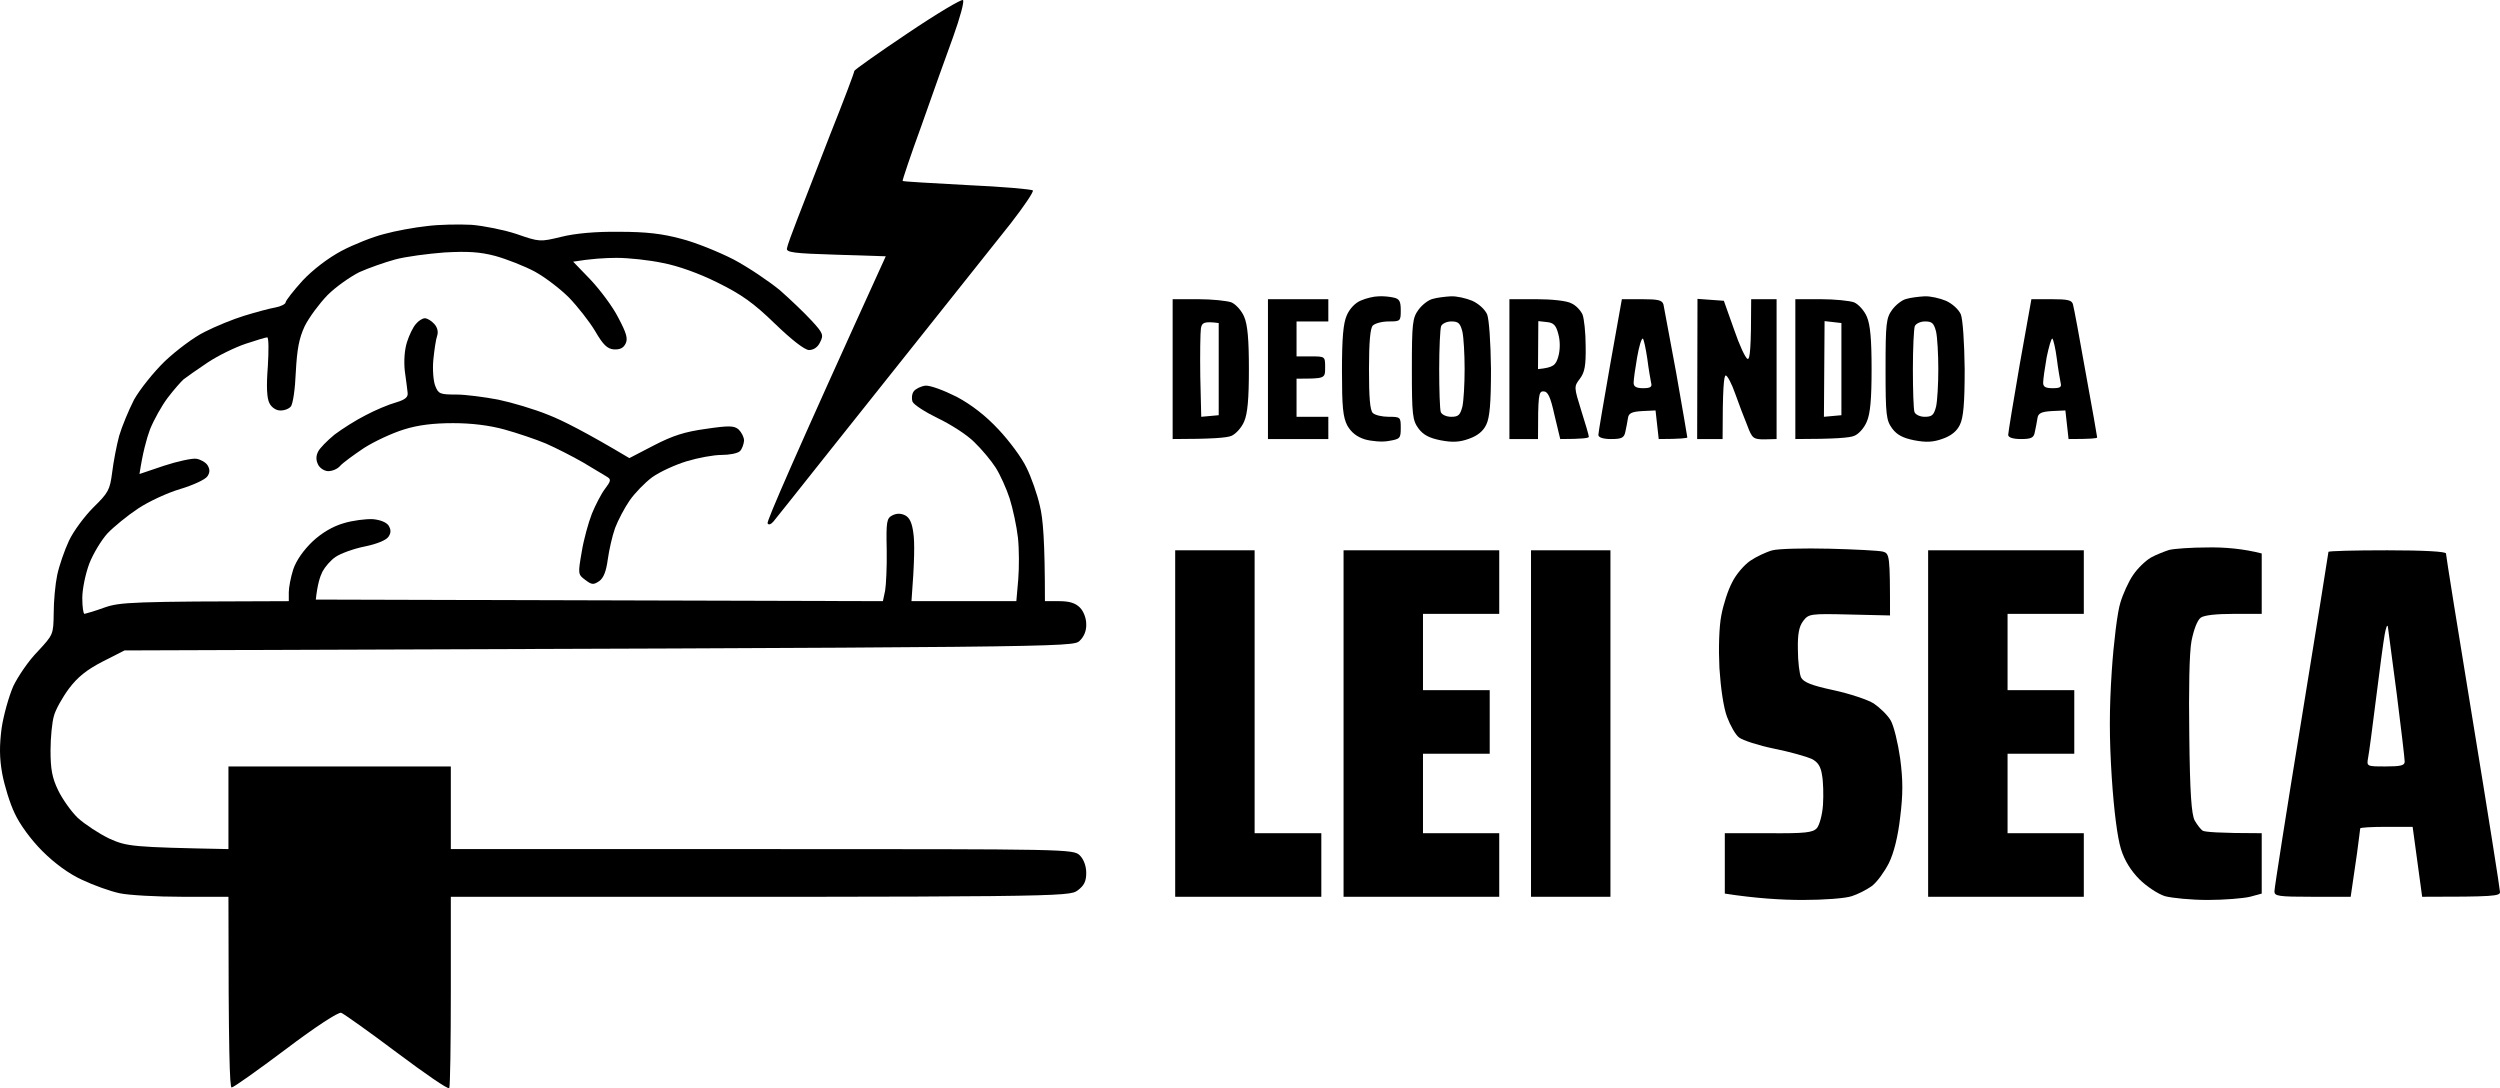 <svg xmlns="http://www.w3.org/2000/svg" width="170" height="74" viewBox="0 0 170 74" fill="none"><path d="M26.119 15.914C26.897 15.697 28.215 15.46 29.036 15.373C29.857 15.265 31.218 15.244 32.06 15.287C32.881 15.352 34.286 15.633 35.128 15.914C36.684 16.454 36.727 16.454 38.153 16.108C39.103 15.87 40.507 15.741 42.106 15.762C43.942 15.762 45.044 15.892 46.319 16.238C47.269 16.476 48.868 17.124 49.883 17.643C50.899 18.183 52.303 19.134 53.038 19.739C53.751 20.366 54.723 21.296 55.198 21.814C55.976 22.657 56.019 22.787 55.76 23.284C55.608 23.608 55.328 23.803 55.004 23.803C54.701 23.781 53.858 23.133 52.692 22.009C51.245 20.604 50.423 20.02 48.803 19.221C47.55 18.594 46.103 18.075 45.066 17.881C44.158 17.686 42.754 17.535 41.933 17.535C41.134 17.535 40.14 17.6 38.974 17.794L40.162 19.026C40.81 19.718 41.674 20.863 42.041 21.598C42.603 22.657 42.711 23.025 42.538 23.371C42.387 23.673 42.149 23.781 41.739 23.76C41.285 23.717 41.004 23.436 40.464 22.506C40.075 21.858 39.276 20.842 38.693 20.237C38.109 19.653 37.072 18.853 36.359 18.464C35.668 18.097 34.458 17.621 33.681 17.405C32.622 17.124 31.779 17.081 30.224 17.167C29.101 17.254 27.588 17.448 26.875 17.643C26.163 17.837 25.061 18.226 24.434 18.507C23.829 18.81 22.836 19.502 22.274 20.064C21.712 20.647 21.021 21.577 20.718 22.182C20.33 23.025 20.2 23.738 20.114 25.316C20.07 26.44 19.919 27.499 19.768 27.651C19.638 27.802 19.314 27.931 19.033 27.91C18.774 27.91 18.45 27.694 18.32 27.413C18.148 27.088 18.104 26.289 18.212 24.927C18.277 23.846 18.277 22.939 18.169 22.939C18.083 22.939 17.435 23.133 16.722 23.371C16.009 23.608 14.842 24.171 14.129 24.646C13.416 25.122 12.682 25.64 12.487 25.792C12.315 25.943 11.818 26.505 11.407 27.045C10.997 27.586 10.457 28.558 10.197 29.207C9.96 29.855 9.701 30.806 9.485 32.233L11.148 31.671C12.077 31.368 13.071 31.152 13.352 31.195C13.632 31.239 13.978 31.433 14.108 31.628C14.281 31.909 14.281 32.125 14.108 32.384C13.978 32.6 13.136 32.989 12.271 33.249C11.386 33.508 10.089 34.113 9.377 34.589C8.664 35.064 7.735 35.821 7.303 36.275C6.892 36.729 6.33 37.658 6.071 38.328C5.812 39.02 5.596 40.057 5.596 40.663C5.596 41.246 5.661 41.743 5.747 41.743C5.855 41.722 6.46 41.549 7.108 41.311C8.167 40.944 8.923 40.9 19.638 40.879V40.274C19.638 39.949 19.768 39.258 19.941 38.717C20.157 38.09 20.632 37.42 21.259 36.815C21.885 36.232 22.62 35.799 23.354 35.583C23.981 35.389 24.888 35.281 25.342 35.302C25.86 35.345 26.271 35.518 26.422 35.734C26.595 36.015 26.595 36.232 26.422 36.491C26.271 36.729 25.644 36.988 24.802 37.161C24.045 37.312 23.16 37.636 22.814 37.874C22.49 38.09 22.101 38.544 21.928 38.869C21.755 39.214 21.583 39.755 21.475 40.771L60.037 40.879L60.188 40.166C60.253 39.798 60.318 38.523 60.296 37.377C60.253 35.453 60.296 35.237 60.685 35.043C60.973 34.899 61.261 34.899 61.549 35.043C61.852 35.194 62.025 35.562 62.111 36.275C62.197 36.858 62.197 38.112 61.981 40.879H69.111L69.24 39.409C69.305 38.609 69.305 37.334 69.219 36.556C69.132 35.778 68.873 34.589 68.657 33.897C68.441 33.227 68.009 32.276 67.707 31.8C67.404 31.325 66.756 30.547 66.237 30.05C65.741 29.553 64.617 28.839 63.753 28.429C62.91 28.018 62.133 27.521 62.046 27.305C61.981 27.11 62.003 26.786 62.133 26.613C62.262 26.44 62.608 26.267 62.932 26.224C63.256 26.202 64.142 26.526 65.049 26.98C66.065 27.521 67.037 28.277 67.901 29.207C68.635 29.985 69.5 31.152 69.802 31.8C70.126 32.449 70.537 33.616 70.709 34.394C70.925 35.237 71.055 36.794 71.055 40.879H72.027C72.719 40.879 73.129 41.008 73.431 41.311C73.691 41.57 73.864 42.046 73.864 42.435C73.885 42.889 73.712 43.3 73.41 43.581C72.957 44.012 72.591 44.013 9.019 44.227L8.469 44.229L6.979 44.986C5.898 45.548 5.293 46.023 4.689 46.823C4.256 47.406 3.781 48.249 3.673 48.66C3.544 49.071 3.436 50.151 3.436 51.038C3.436 52.291 3.544 52.897 3.954 53.74C4.235 54.323 4.84 55.188 5.293 55.62C5.769 56.052 6.719 56.679 7.432 57.025C8.642 57.565 8.944 57.609 15.534 57.738V52.118H30.656V57.738H51.828C72.719 57.738 72.999 57.738 73.431 58.171C73.691 58.43 73.864 58.884 73.864 59.359C73.864 59.943 73.712 60.224 73.28 60.548C72.675 60.981 72.459 61.002 30.656 60.981V67.4C30.656 70.945 30.613 73.906 30.548 73.993C30.483 74.101 28.885 72.998 26.983 71.572C25.082 70.145 23.376 68.935 23.203 68.87C23.008 68.805 21.453 69.821 19.422 71.356C17.521 72.782 15.879 73.95 15.75 73.95C15.62 73.95 15.534 71.637 15.534 60.981H12.401C10.673 60.981 8.75 60.873 8.145 60.743C7.519 60.613 6.374 60.202 5.596 59.835C4.689 59.424 3.716 58.711 2.874 57.868C2.096 57.09 1.34 56.052 0.994 55.296C0.67 54.626 0.303 53.415 0.152 52.616C-0.043 51.535 -0.043 50.714 0.109 49.525C0.238 48.639 0.605 47.342 0.908 46.65C1.232 45.98 1.966 44.899 2.571 44.294C3.63 43.148 3.63 43.148 3.652 41.678C3.652 40.879 3.76 39.712 3.889 39.106C4.019 38.48 4.386 37.42 4.689 36.772C4.991 36.123 5.747 35.108 6.352 34.502C7.367 33.508 7.475 33.314 7.627 32.125C7.713 31.412 7.929 30.288 8.102 29.639C8.296 28.991 8.75 27.888 9.117 27.175C9.506 26.483 10.435 25.316 11.213 24.56C11.991 23.825 13.2 22.917 13.913 22.571C14.626 22.204 15.836 21.706 16.614 21.469C17.392 21.231 18.342 20.971 18.731 20.907C19.098 20.842 19.422 20.669 19.422 20.561C19.422 20.453 19.941 19.783 20.567 19.091C21.28 18.334 22.296 17.556 23.224 17.059C24.045 16.627 25.342 16.108 26.119 15.914Z" fill="black"></path><path fill-rule="evenodd" clip-rule="evenodd" d="M162.331 37.42C164.858 37.42 166.327 37.507 166.327 37.637C166.327 37.766 167.148 42.911 168.164 49.092C169.179 55.274 170 60.483 170 60.656C170 60.937 169.568 60.981 164.707 60.981L164.059 56.225H162.266C161.294 56.225 160.494 56.269 160.494 56.333C160.494 56.398 160.386 57.155 160.278 58.019C160.149 58.862 159.997 59.9 159.846 60.981H157.254C154.921 60.981 154.661 60.937 154.661 60.613C154.661 60.397 155.482 55.145 156.498 48.941C157.513 42.716 158.334 37.593 158.334 37.529C158.334 37.464 160.127 37.42 162.331 37.42ZM161.575 47.471C161.337 49.373 161.099 51.189 161.034 51.513C160.926 52.118 160.926 52.118 162.223 52.118C163.238 52.118 163.519 52.054 163.519 51.794C163.519 51.621 163.281 49.546 162.979 47.19C162.676 44.856 162.396 42.781 162.374 42.608C162.331 42.435 162.244 42.673 162.158 43.148C162.071 43.624 161.812 45.569 161.575 47.471Z" fill="black"></path><path fill-rule="evenodd" clip-rule="evenodd" d="M93.739 20.15C94.041 20.128 94.495 20.172 94.776 20.237C95.165 20.323 95.251 20.496 95.251 21.101C95.251 21.836 95.23 21.858 94.43 21.858C93.977 21.858 93.501 21.987 93.35 22.139C93.177 22.312 93.091 23.263 93.091 25.1C93.091 27.002 93.156 27.888 93.35 28.083C93.501 28.234 93.998 28.342 94.43 28.342C95.23 28.342 95.251 28.364 95.251 29.099C95.251 29.812 95.208 29.855 94.43 29.985C93.998 30.071 93.264 30.006 92.81 29.877C92.27 29.704 91.903 29.423 91.622 28.947C91.319 28.364 91.254 27.672 91.254 25.208C91.254 22.982 91.341 21.987 91.579 21.447C91.773 20.993 92.162 20.582 92.551 20.431C92.896 20.28 93.436 20.15 93.739 20.15ZM98.665 20.15C99.032 20.128 99.702 20.28 100.112 20.453C100.544 20.647 100.976 21.036 101.127 21.382C101.257 21.728 101.365 23.241 101.387 25.1C101.387 27.434 101.3 28.407 101.063 28.883C100.861 29.315 100.472 29.632 99.896 29.834C99.248 30.071 98.773 30.093 97.973 29.942C97.195 29.79 96.785 29.574 96.461 29.142C96.051 28.58 96.007 28.234 96.007 25.1C96.007 21.966 96.051 21.62 96.461 21.058C96.699 20.734 97.131 20.388 97.433 20.323C97.714 20.237 98.276 20.172 98.643 20.15H98.665ZM97.865 25.1C97.865 26.526 97.909 27.845 97.973 28.018C98.038 28.191 98.341 28.342 98.686 28.342C99.162 28.342 99.291 28.234 99.442 27.651C99.529 27.261 99.594 26.116 99.594 25.1C99.594 24.084 99.529 22.939 99.442 22.549C99.291 21.966 99.162 21.858 98.686 21.858C98.384 21.858 98.06 22.009 97.995 22.182C97.93 22.355 97.865 23.673 97.865 25.1ZM130.876 20.15C131.243 20.128 131.913 20.28 132.323 20.453C132.755 20.647 133.187 21.036 133.339 21.382C133.468 21.728 133.576 23.241 133.598 25.1C133.598 27.434 133.511 28.407 133.274 28.883C133.072 29.315 132.683 29.632 132.107 29.834C131.459 30.071 130.984 30.093 130.184 29.942C129.407 29.79 128.996 29.574 128.672 29.142C128.262 28.58 128.218 28.234 128.218 25.1C128.218 21.966 128.262 21.62 128.672 21.058C128.91 20.734 129.342 20.388 129.644 20.323C129.925 20.237 130.487 20.172 130.854 20.15H130.876ZM130.076 25.1C130.076 26.526 130.12 27.845 130.184 28.018C130.249 28.191 130.552 28.342 130.876 28.342C131.373 28.342 131.502 28.234 131.653 27.651C131.74 27.261 131.805 26.116 131.805 25.1C131.805 24.084 131.74 22.939 131.653 22.549C131.502 21.966 131.373 21.858 130.897 21.858C130.595 21.858 130.271 22.009 130.206 22.182C130.141 22.355 130.076 23.673 130.076 25.1ZM79.74 20.345H81.468C82.419 20.345 83.434 20.453 83.736 20.561C84.039 20.691 84.428 21.123 84.601 21.534C84.838 22.074 84.925 23.09 84.925 25.1C84.925 27.11 84.838 28.126 84.601 28.666C84.428 29.077 84.039 29.509 83.736 29.639C83.434 29.769 82.419 29.855 79.74 29.855V20.345ZM81.619 25.597L81.684 28.342L82.872 28.234V21.966C81.857 21.836 81.727 21.944 81.662 22.333C81.619 22.614 81.598 24.062 81.619 25.597ZM86.221 20.345H90.326V21.858H88.165V24.235H89.137C90.109 24.235 90.109 24.235 90.109 24.992C90.109 25.748 90.109 25.748 88.165 25.748V28.342H90.326V29.855H86.221V20.345ZM102.64 20.345H104.476C105.513 20.345 106.55 20.453 106.852 20.626C107.155 20.755 107.479 21.101 107.609 21.382C107.717 21.642 107.825 22.614 107.825 23.544C107.846 24.862 107.76 25.316 107.436 25.748C107.025 26.289 107.025 26.31 107.522 27.91C107.803 28.796 108.041 29.596 108.041 29.704C108.041 29.79 107.609 29.855 106.096 29.855L105.707 28.234C105.427 26.959 105.254 26.613 104.951 26.613C104.627 26.613 104.584 26.829 104.584 29.855H102.64V20.345ZM104.584 25.1C105.643 24.992 105.794 24.841 105.967 24.235C106.096 23.781 106.096 23.176 105.967 22.722C105.815 22.117 105.643 21.944 105.189 21.901L104.606 21.836L104.584 25.1ZM110.287 20.345H111.648C112.772 20.345 113.031 20.41 113.117 20.712C113.161 20.928 113.55 23.025 113.982 25.359C114.392 27.715 114.738 29.682 114.738 29.747C114.738 29.79 114.306 29.855 112.793 29.855L112.577 27.91L111.67 27.953C110.936 27.996 110.741 28.104 110.698 28.45C110.655 28.688 110.59 29.099 110.525 29.358C110.439 29.769 110.287 29.855 109.553 29.855C109.013 29.855 108.689 29.747 108.689 29.574C108.689 29.423 109.056 27.283 109.488 24.819L110.287 20.345ZM111.087 26.029C111.087 26.289 111.26 26.397 111.735 26.397C112.232 26.397 112.361 26.31 112.275 26.029C112.232 25.813 112.102 25.078 112.016 24.387C111.908 23.673 111.778 23.068 111.713 23.025C111.627 22.982 111.454 23.544 111.324 24.3C111.195 25.035 111.087 25.813 111.087 26.029ZM115.429 20.323L117.222 20.453L117.913 22.398C118.281 23.479 118.691 24.365 118.842 24.408C118.994 24.43 119.08 23.781 119.08 20.345H120.808V29.855L119.987 29.877C119.231 29.877 119.145 29.812 118.821 28.947C118.605 28.429 118.238 27.456 118 26.786C117.762 26.094 117.46 25.532 117.352 25.532C117.222 25.532 117.136 26.397 117.136 29.855H115.407L115.429 20.323ZM122.083 20.345H123.811C124.762 20.345 125.799 20.453 126.08 20.561C126.382 20.691 126.771 21.123 126.944 21.534C127.181 22.074 127.268 23.09 127.268 25.1C127.268 27.132 127.181 28.126 126.944 28.666C126.771 29.099 126.382 29.531 126.08 29.639C125.799 29.769 124.762 29.855 122.083 29.855V20.345ZM124.027 28.342L125.216 28.234V21.966L124.071 21.836L124.027 28.342ZM138.135 20.345H139.517C140.619 20.345 140.9 20.41 140.965 20.712C141.029 20.928 141.418 23.025 141.829 25.359C142.261 27.715 142.607 29.682 142.607 29.747C142.607 29.812 142.174 29.855 140.662 29.855L140.446 27.91L139.517 27.953C138.804 27.996 138.588 28.104 138.545 28.45C138.502 28.688 138.437 29.099 138.372 29.358C138.307 29.769 138.135 29.855 137.422 29.855C136.882 29.855 136.557 29.747 136.557 29.574C136.557 29.445 136.903 27.305 137.335 24.819L138.135 20.345ZM138.934 26.029C138.934 26.31 139.107 26.397 139.582 26.397C140.079 26.397 140.209 26.332 140.122 26.029C140.079 25.813 139.949 25.078 139.863 24.387C139.776 23.695 139.625 23.068 139.56 23.025C139.496 22.982 139.323 23.565 139.172 24.3C139.042 25.035 138.934 25.813 138.934 26.029ZM28.885 21.642C29.058 21.642 29.338 21.814 29.533 22.031C29.749 22.268 29.814 22.571 29.727 22.83C29.641 23.068 29.533 23.803 29.468 24.451C29.403 25.122 29.468 25.921 29.598 26.245C29.814 26.786 29.922 26.829 31.023 26.829C31.672 26.829 32.968 27.002 33.875 27.175C34.804 27.369 36.338 27.823 37.288 28.212C38.239 28.58 39.859 29.401 42.797 31.152L44.461 30.288C45.757 29.617 46.578 29.358 48.004 29.163C49.603 28.926 49.927 28.947 50.229 29.207C50.423 29.401 50.596 29.726 50.596 29.963C50.575 30.201 50.467 30.525 50.316 30.677C50.164 30.828 49.603 30.936 49.062 30.936C48.522 30.936 47.464 31.131 46.686 31.368C45.908 31.606 44.871 32.081 44.353 32.449C43.856 32.816 43.165 33.53 42.819 34.027C42.473 34.524 42.02 35.389 41.825 35.907C41.631 36.448 41.415 37.42 41.328 38.047C41.22 38.847 41.047 39.301 40.745 39.517C40.356 39.776 40.248 39.776 39.794 39.431C39.298 39.063 39.298 39.02 39.557 37.529C39.687 36.707 40.011 35.54 40.248 34.935C40.486 34.351 40.875 33.595 41.134 33.249C41.544 32.708 41.566 32.6 41.285 32.427C41.112 32.319 40.378 31.887 39.665 31.455C38.952 31.044 37.807 30.46 37.116 30.158C36.446 29.877 35.171 29.445 34.307 29.207C33.292 28.926 32.082 28.774 30.807 28.774C29.468 28.774 28.409 28.904 27.459 29.207C26.681 29.445 25.471 30.006 24.758 30.46C24.045 30.936 23.311 31.476 23.138 31.671C22.965 31.887 22.598 32.038 22.317 32.038C22.058 32.038 21.734 31.822 21.626 31.584C21.482 31.296 21.482 31.008 21.626 30.72C21.734 30.482 22.252 29.963 22.749 29.553C23.268 29.163 24.218 28.558 24.866 28.234C25.515 27.888 26.443 27.499 26.919 27.369C27.567 27.175 27.761 27.002 27.718 26.699C27.696 26.483 27.61 25.813 27.524 25.208C27.459 24.56 27.502 23.803 27.675 23.263C27.826 22.787 28.085 22.247 28.28 22.031C28.453 21.814 28.733 21.642 28.885 21.642Z" fill="black"></path><path d="M119.015 38.134C119.426 37.853 120.117 37.529 120.528 37.42C120.938 37.312 122.688 37.269 124.416 37.312C126.145 37.356 127.765 37.442 128.024 37.507C128.499 37.636 128.521 37.745 128.521 41.851L125.777 41.787C123.098 41.722 122.99 41.743 122.623 42.219C122.342 42.586 122.234 43.084 122.256 44.164C122.256 44.986 122.364 45.829 122.472 46.066C122.645 46.391 123.163 46.607 124.675 46.931C125.777 47.169 127.009 47.579 127.419 47.839C127.83 48.12 128.348 48.617 128.564 48.984C128.78 49.352 129.061 50.519 129.212 51.578C129.407 53.069 129.407 53.999 129.212 55.577C129.061 56.895 128.78 58.019 128.434 58.711C128.132 59.295 127.635 59.986 127.289 60.246C126.965 60.483 126.339 60.808 125.928 60.937C125.496 61.089 124.027 61.197 122.58 61.197C121.154 61.197 119.383 61.089 117.287 60.764V56.658H120.247C122.796 56.679 123.271 56.614 123.552 56.312C123.725 56.096 123.919 55.404 123.963 54.734C124.006 54.064 123.984 53.156 123.898 52.702C123.811 52.118 123.617 51.816 123.185 51.6C122.839 51.448 121.716 51.124 120.636 50.908C119.577 50.692 118.518 50.346 118.259 50.151C118.021 49.979 117.654 49.33 117.438 48.747C117.201 48.12 117.006 46.78 116.92 45.418C116.855 44.078 116.898 42.608 117.049 41.851C117.179 41.138 117.503 40.122 117.784 39.603C118.043 39.063 118.605 38.415 119.015 38.134Z" fill="black"></path><path d="M146.258 37.917C146.603 37.723 147.165 37.507 147.489 37.399C147.813 37.312 149.001 37.226 150.125 37.226C151.248 37.204 152.544 37.312 153.797 37.636V41.743H151.918C150.708 41.743 149.887 41.83 149.649 42.003C149.412 42.176 149.174 42.824 149.023 43.581C148.872 44.38 148.828 46.888 148.872 50.065C148.915 53.977 149.023 55.382 149.239 55.793C149.412 56.096 149.649 56.398 149.779 56.485C149.909 56.571 150.859 56.658 153.797 56.658V60.764L152.998 60.981C152.544 61.089 151.248 61.197 150.125 61.197C149.001 61.197 147.683 61.067 147.208 60.937C146.733 60.786 145.955 60.267 145.48 59.792C144.918 59.23 144.464 58.517 144.227 57.738C143.989 56.982 143.752 55.188 143.6 52.875C143.427 50.151 143.427 48.271 143.6 45.634C143.73 43.667 143.989 41.592 144.184 40.987C144.356 40.403 144.745 39.539 145.048 39.106C145.35 38.652 145.89 38.134 146.258 37.917Z" fill="black"></path><path d="M79.913 60.981V37.42H85.314V56.658H89.85V60.981H79.913Z" fill="black"></path><path d="M91.362 60.981V37.42H101.948V41.743H96.763V46.931H101.3V51.254H96.763V56.658H101.948V60.981H91.362Z" fill="black"></path><path d="M104.109 60.981V37.42H109.51V60.981H104.109Z" fill="black"></path><path d="M131.113 60.981V37.42H141.699V41.743H136.514V46.931H141.051V51.254H136.514V56.658H141.699V60.981H131.113Z" fill="black"></path><path d="M58.093 4.825C58.114 4.739 59.735 3.593 61.701 2.275C63.688 0.935 65.395 -0.081 65.481 0.005C65.589 0.07 65.287 1.194 64.812 2.512C64.336 3.809 63.364 6.533 62.651 8.565C61.917 10.575 61.355 12.261 61.377 12.304C61.42 12.347 63.386 12.455 65.762 12.585C68.139 12.693 70.148 12.866 70.234 12.952C70.299 13.039 69.629 14.033 68.722 15.2C67.814 16.346 65.46 19.307 63.494 21.771C61.528 24.235 58.331 28.256 56.386 30.698C54.442 33.141 52.735 35.302 52.584 35.475C52.411 35.67 52.26 35.713 52.195 35.583C52.13 35.453 53.902 31.325 60.232 17.427L56.84 17.319C53.988 17.232 53.448 17.167 53.513 16.886C53.535 16.713 53.858 15.827 54.204 14.941C54.55 14.055 55.565 11.439 56.451 9.148C57.358 6.879 58.093 4.933 58.093 4.825Z" fill="black"></path></svg>
